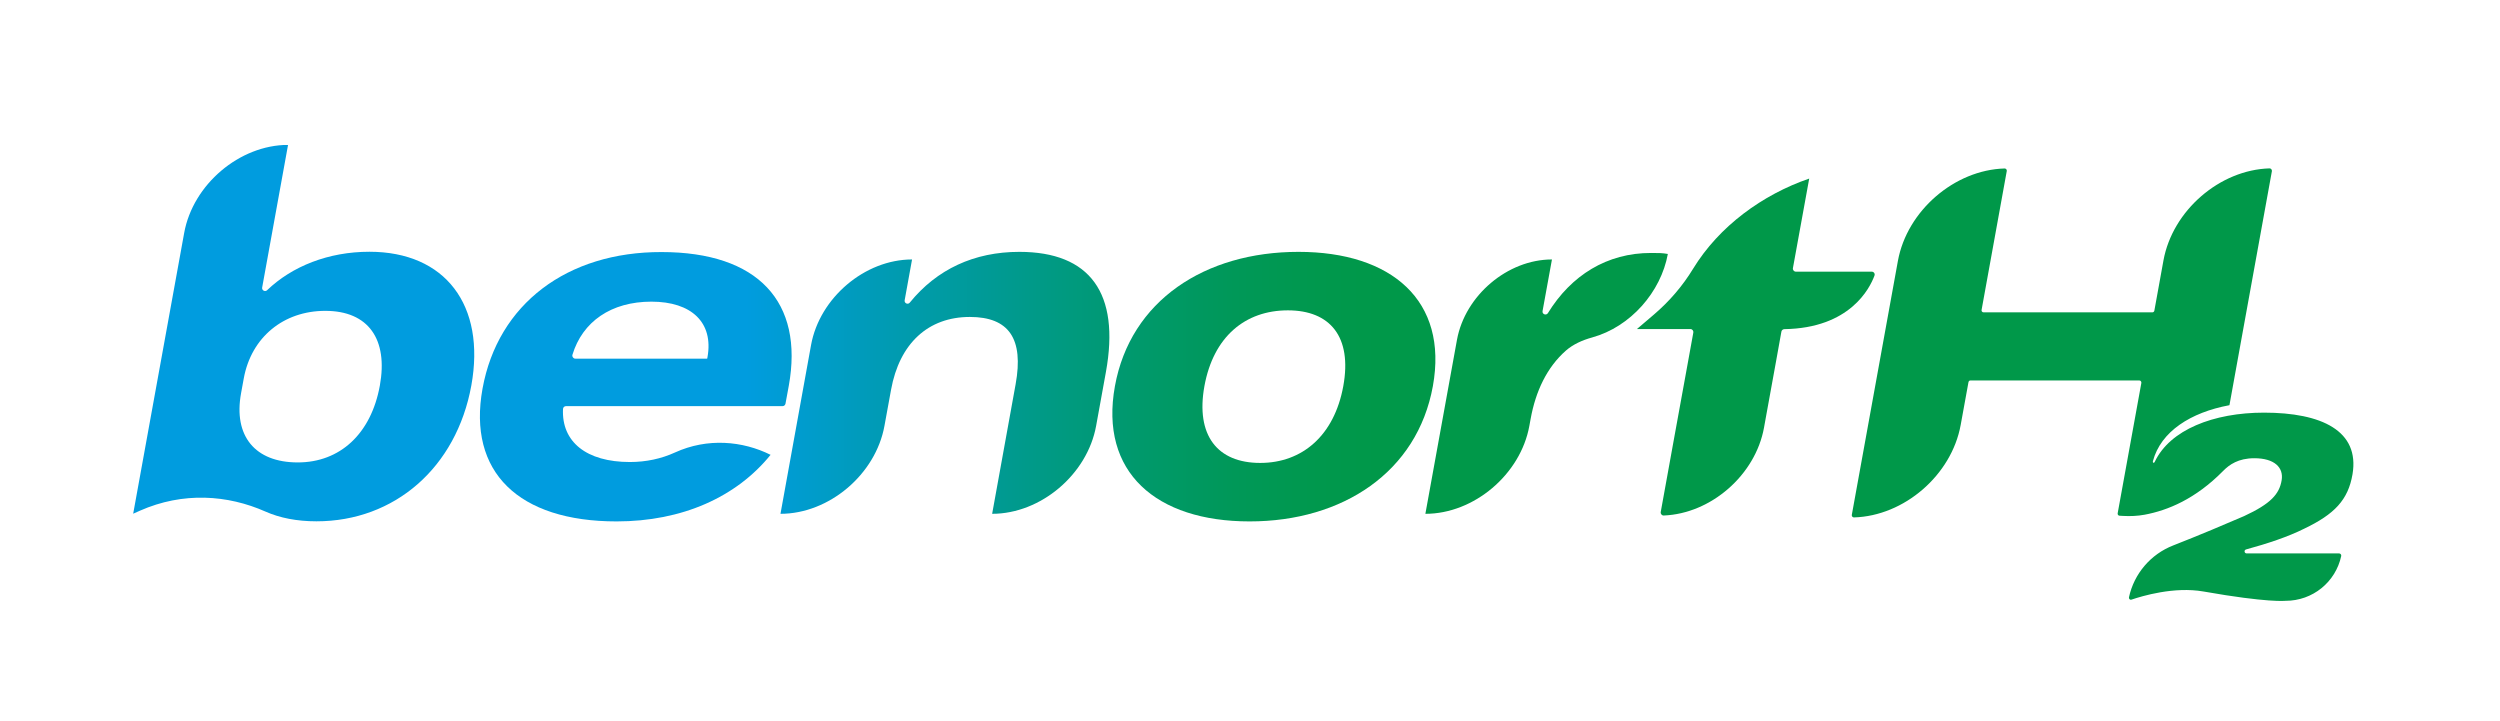<?xml version="1.0" encoding="utf-8"?>
<!-- Generator: Adobe Illustrator 24.2.1, SVG Export Plug-In . SVG Version: 6.00 Build 0)  -->
<svg version="1.1" id="Capa_1" xmlns="http://www.w3.org/2000/svg" xmlns:xlink="http://www.w3.org/1999/xlink" x="0px" y="0px"
	 viewBox="0 0 250.04 72.12" style="enable-background:new 0 0 250.04 72.12;" xml:space="preserve">
<style type="text/css">
	.st0{clip-path:url(#SVGID_2_);fill:url(#SVGID_3_);}
	.st1{clip-path:url(#SVGID_5_);fill:url(#SVGID_6_);}
	.st2{clip-path:url(#SVGID_8_);fill:url(#SVGID_9_);}
	.st3{clip-path:url(#SVGID_11_);fill:url(#SVGID_12_);}
	.st4{clip-path:url(#SVGID_14_);fill:url(#SVGID_15_);}
	.st5{clip-path:url(#SVGID_17_);fill:url(#SVGID_18_);}
	.st6{clip-path:url(#SVGID_20_);fill:url(#SVGID_21_);}
</style>
<g>
	<g>
		<defs>
			<path id="SVGID_1_" d="M24.11,39.33l0.27-1.48c0.75-4.12,3.98-6.76,8.15-6.76c4.33,0,6.3,2.85,5.46,7.48
				c-0.88,4.83-3.99,7.68-8.21,7.68C25.5,46.25,23.33,43.6,24.11,39.33 M18.42,23.3l-5.1,28.08l0.67-0.3
				c4.33-1.91,8.78-1.59,12.57,0.09c1.42,0.63,3.13,0.97,5.09,0.97c7.83,0,14-5.39,15.49-13.58c1.46-8.04-2.61-13.38-10.19-13.38
				c-4.1,0-7.74,1.45-10.24,3.85c-0.2,0.19-0.54,0.01-0.49-0.27l2.59-14.27C23.96,14.5,19.3,18.44,18.42,23.3"/>
		</defs>
		<clipPath id="SVGID_2_">
			<use xlink:href="#SVGID_1_"  style="overflow:visible;"/>
		</clipPath>
		
			<linearGradient id="SVGID_3_" gradientUnits="userSpaceOnUse" x1="-0.511" y1="597.187" x2="-0.06" y2="597.187" gradientTransform="matrix(155.592 0 0 -155.592 146.978 92951.016)">
			<stop  offset="0" style="stop-color:#009CDF"/>
			<stop  offset="0.102" style="stop-color:#009CDF"/>
			<stop  offset="0.152" style="stop-color:#009CD4"/>
			<stop  offset="0.331" style="stop-color:#009BAD"/>
			<stop  offset="0.501" style="stop-color:#009A8A"/>
			<stop  offset="0.657" style="stop-color:#00996C"/>
			<stop  offset="0.797" style="stop-color:#009858"/>
			<stop  offset="0.916" style="stop-color:#00984D"/>
			<stop  offset="1" style="stop-color:#009849"/>
		</linearGradient>
		<rect x="13.32" y="14.5" class="st0" width="35.28" height="37.65"/>
	</g>
	<g>
		<defs>
			<path id="SVGID_4_" d="M57.25,35.49c1.01-3.33,3.88-5.32,7.9-5.32c4.02,0,6.23,2.09,5.61,5.55l-0.03,0.15H57.54
				C57.35,35.87,57.2,35.68,57.25,35.49 M48.26,38.87c-1.51,8.34,3.6,13.28,13.41,13.28c6.56,0,11.99-2.44,15.4-6.66
				c-2.79-1.39-6.31-1.72-9.57-0.23c-1.36,0.62-2.88,0.95-4.5,0.95c-4.35,0-6.85-2.02-6.69-5.31c0.01-0.16,0.14-0.28,0.3-0.28h21.66
				c0.14,0,0.26-0.1,0.29-0.24l0.33-1.79c1.52-8.39-3.06-13.38-12.73-13.38C56.75,25.19,49.8,30.38,48.26,38.87"/>
		</defs>
		<clipPath id="SVGID_5_">
			<use xlink:href="#SVGID_4_"  style="overflow:visible;"/>
		</clipPath>
		
			<linearGradient id="SVGID_6_" gradientUnits="userSpaceOnUse" x1="-0.511" y1="597.229" x2="-0.059" y2="597.229" gradientTransform="matrix(155.592 0 0 -155.592 146.978 92962.891)">
			<stop  offset="0" style="stop-color:#009CDF"/>
			<stop  offset="0.102" style="stop-color:#009CDF"/>
			<stop  offset="0.152" style="stop-color:#009CD4"/>
			<stop  offset="0.331" style="stop-color:#009BAD"/>
			<stop  offset="0.501" style="stop-color:#009A8A"/>
			<stop  offset="0.657" style="stop-color:#00996C"/>
			<stop  offset="0.797" style="stop-color:#009858"/>
			<stop  offset="0.916" style="stop-color:#00984D"/>
			<stop  offset="1" style="stop-color:#009849"/>
		</linearGradient>
		<rect x="46.75" y="25.19" class="st1" width="33.67" height="26.96"/>
	</g>
	<g>
		<defs>
			<path id="SVGID_7_" d="M90.99,30.27c-0.19,0.23-0.56,0.06-0.51-0.24l0.74-4.08c-4.72,0-9.24,3.83-10.1,8.55l-3.06,16.89
				c4.86,0,9.52-3.94,10.4-8.8l0.66-3.61c0.84-4.63,3.71-7.28,7.88-7.28c3.92,0,5.4,2.19,4.58,6.72l-2.35,12.97l0,0
				c4.86,0,9.52-3.94,10.4-8.8l0.98-5.39c1.43-7.88-1.59-12.01-8.66-12.01C97.43,25.19,93.7,26.93,90.99,30.27"/>
		</defs>
		<clipPath id="SVGID_8_">
			<use xlink:href="#SVGID_7_"  style="overflow:visible;"/>
		</clipPath>
		
			<linearGradient id="SVGID_9_" gradientUnits="userSpaceOnUse" x1="-0.511" y1="597.226" x2="-0.059" y2="597.226" gradientTransform="matrix(155.592 0 0 -155.592 146.978 92962.016)">
			<stop  offset="0" style="stop-color:#009CDF"/>
			<stop  offset="0.102" style="stop-color:#009CDF"/>
			<stop  offset="0.152" style="stop-color:#009CD4"/>
			<stop  offset="0.331" style="stop-color:#009BAD"/>
			<stop  offset="0.501" style="stop-color:#009A8A"/>
			<stop  offset="0.657" style="stop-color:#00996C"/>
			<stop  offset="0.797" style="stop-color:#009858"/>
			<stop  offset="0.916" style="stop-color:#00984D"/>
			<stop  offset="1" style="stop-color:#009849"/>
		</linearGradient>
		<rect x="78.06" y="25.19" class="st2" width="33.97" height="26.2"/>
	</g>
	<g>
		<defs>
			<path id="SVGID_10_" d="M120.46,38.62c0.9-4.94,4.07-7.58,8.35-7.58c4.22,0,6.44,2.64,5.54,7.58c-0.9,4.93-4.09,7.68-8.31,7.68
				C121.76,46.3,119.57,43.55,120.46,38.62 M111.51,38.62c-1.56,8.6,4.11,13.53,13.47,13.53c9.31,0,16.77-4.93,18.33-13.53
				c1.55-8.55-4.13-13.43-13.44-13.43C120.51,25.19,113.06,30.07,111.51,38.62"/>
		</defs>
		<clipPath id="SVGID_11_">
			<use xlink:href="#SVGID_10_"  style="overflow:visible;"/>
		</clipPath>
		
			<linearGradient id="SVGID_12_" gradientUnits="userSpaceOnUse" x1="-0.511" y1="597.229" x2="-0.059" y2="597.229" gradientTransform="matrix(155.592 0 0 -155.592 146.978 92962.891)">
			<stop  offset="0" style="stop-color:#009CDF"/>
			<stop  offset="0.102" style="stop-color:#009CDF"/>
			<stop  offset="0.152" style="stop-color:#009CD4"/>
			<stop  offset="0.331" style="stop-color:#009BAD"/>
			<stop  offset="0.501" style="stop-color:#009A8A"/>
			<stop  offset="0.657" style="stop-color:#00996C"/>
			<stop  offset="0.797" style="stop-color:#009858"/>
			<stop  offset="0.916" style="stop-color:#00984D"/>
			<stop  offset="1" style="stop-color:#009849"/>
		</linearGradient>
		<rect x="109.95" y="25.19" class="st3" width="34.91" height="26.96"/>
	</g>
	<g>
		<defs>
			<path id="SVGID_13_" d="M154.82,31.31c-0.17,0.28-0.6,0.12-0.54-0.2l0.94-5.16c-4.44,0-8.69,3.6-9.5,8.04l-3.16,17.4
				c4.86,0,9.52-3.94,10.4-8.8l0.13-0.71c0.5-2.75,1.63-5.15,3.53-6.82c0.71-0.62,1.64-1.04,2.62-1.31
				c3.84-1.06,6.88-4.55,7.57-8.35c-0.54-0.1-0.95-0.1-1.66-0.1C160.72,25.29,157.14,27.54,154.82,31.31"/>
		</defs>
		<clipPath id="SVGID_14_">
			<use xlink:href="#SVGID_13_"  style="overflow:visible;"/>
		</clipPath>
		
			<linearGradient id="SVGID_15_" gradientUnits="userSpaceOnUse" x1="-0.511" y1="597.226" x2="-0.059" y2="597.226" gradientTransform="matrix(155.592 0 0 -155.592 146.978 92962.141)">
			<stop  offset="0" style="stop-color:#009CDF"/>
			<stop  offset="0.102" style="stop-color:#009CDF"/>
			<stop  offset="0.152" style="stop-color:#009CD4"/>
			<stop  offset="0.331" style="stop-color:#009BAD"/>
			<stop  offset="0.501" style="stop-color:#009A8A"/>
			<stop  offset="0.657" style="stop-color:#00996C"/>
			<stop  offset="0.797" style="stop-color:#009858"/>
			<stop  offset="0.916" style="stop-color:#00984D"/>
			<stop  offset="1" style="stop-color:#009849"/>
		</linearGradient>
		<rect x="142.56" y="25.29" class="st4" width="24.25" height="26.1"/>
	</g>
	<g>
		<defs>
			<path id="SVGID_16_" d="M169.33,26.89c-1.03,1.69-2.35,3.24-3.91,4.57l-1.7,1.45h5.35c0.18,0,0.32,0.17,0.29,0.35l-0.79,4.35
				l-1.1,6.04l-1.37,7.56c-0.03,0.18,0.11,0.36,0.3,0.35c4.73-0.19,9.17-4.05,10.03-8.79l0.18-1l1.02-5.61l0.54-3
				c0.03-0.14,0.15-0.23,0.29-0.24c6.56-0.1,8.55-4.08,9.02-5.36c0.07-0.19-0.07-0.39-0.28-0.39h-7.59c-0.18,0-0.32-0.17-0.29-0.35
				l1.63-8.96C176.3,19.46,171.94,22.61,169.33,26.89"/>
		</defs>
		<clipPath id="SVGID_17_">
			<use xlink:href="#SVGID_16_"  style="overflow:visible;"/>
		</clipPath>
		
			<linearGradient id="SVGID_18_" gradientUnits="userSpaceOnUse" x1="-0.511" y1="597.197" x2="-0.059" y2="597.197" gradientTransform="matrix(155.592 0 0 -155.592 146.978 92954.016)">
			<stop  offset="0" style="stop-color:#009CDF"/>
			<stop  offset="0.102" style="stop-color:#009CDF"/>
			<stop  offset="0.152" style="stop-color:#009CD4"/>
			<stop  offset="0.331" style="stop-color:#009BAD"/>
			<stop  offset="0.501" style="stop-color:#009A8A"/>
			<stop  offset="0.657" style="stop-color:#00996C"/>
			<stop  offset="0.797" style="stop-color:#009858"/>
			<stop  offset="0.916" style="stop-color:#00984D"/>
			<stop  offset="1" style="stop-color:#009849"/>
		</linearGradient>
		<rect x="163.73" y="17.85" class="st5" width="23.83" height="33.71"/>
	</g>
	<g>
		<defs>
			<path id="SVGID_19_" d="M227,16.84c-4.99,0.14-9.71,4.21-10.62,9.21l-0.91,5.02c-0.02,0.1-0.1,0.17-0.2,0.17h-16.88
				c-0.13,0-0.23-0.12-0.2-0.24l2.52-13.9c0.02-0.13-0.08-0.25-0.21-0.25c-5.02,0.14-9.77,4.23-10.68,9.25l-4.61,25.4
				c-0.02,0.13,0.08,0.25,0.21,0.25c5.02-0.14,9.77-4.23,10.68-9.25l0.78-4.28c0.02-0.1,0.1-0.17,0.2-0.17h16.88
				c0.13,0,0.23,0.12,0.21,0.25l-2.37,13.04c-0.02,0.12,0.07,0.24,0.19,0.24l0.34,0.02c0.72,0.04,1.45,0.01,2.16-0.12
				c2.31-0.43,5.08-1.56,7.86-4.38c0.62-0.63,1.52-1.27,3.12-1.27c2,0,2.95,0.92,2.73,2.21c-0.23,1.37-1.08,2.34-3.76,3.58
				c-1.87,0.81-4.45,1.9-7.08,2.93c-2.26,0.88-3.92,2.83-4.43,5.19c-0.03,0.15,0.11,0.29,0.26,0.23c1.03-0.35,4.26-1.33,7.2-0.81
				c6.45,1.14,8.21,0.93,8.21,0.93c2.7,0,5-1.87,5.56-4.48c0.03-0.13-0.08-0.26-0.21-0.26h-9.25c-0.24,0-0.29-0.34-0.05-0.4
				c2.13-0.58,4.18-1.26,5.8-2.07c3.03-1.45,4.4-2.87,4.84-5.45c0.73-4.34-3.09-6.16-8.85-6.16c-5.05,0-9.41,1.71-10.93,4.92
				c-0.08,0.17-0.23,0.1-0.18-0.08c0.79-2.96,3.78-4.86,7.63-5.58l0-0.01l0.02,0.01l0.81-4.47l3.44-18.96
				C227.23,16.96,227.13,16.84,227,16.84C227,16.84,227,16.84,227,16.84"/>
		</defs>
		<clipPath id="SVGID_20_">
			<use xlink:href="#SVGID_19_"  style="overflow:visible;"/>
		</clipPath>
		
			<linearGradient id="SVGID_21_" gradientUnits="userSpaceOnUse" x1="-0.511" y1="597.226" x2="-0.06" y2="597.226" gradientTransform="matrix(155.592 0 0 -155.592 146.978 92962.391)">
			<stop  offset="0" style="stop-color:#009CDF"/>
			<stop  offset="0.102" style="stop-color:#009CDF"/>
			<stop  offset="0.152" style="stop-color:#009CD4"/>
			<stop  offset="0.331" style="stop-color:#009BAD"/>
			<stop  offset="0.501" style="stop-color:#009A8A"/>
			<stop  offset="0.657" style="stop-color:#00996C"/>
			<stop  offset="0.797" style="stop-color:#009858"/>
			<stop  offset="0.916" style="stop-color:#00984D"/>
			<stop  offset="1" style="stop-color:#009849"/>
		</linearGradient>
		<rect x="185.18" y="16.84" class="st6" width="50.82" height="43.45"/>
	</g>
</g>
</svg>
